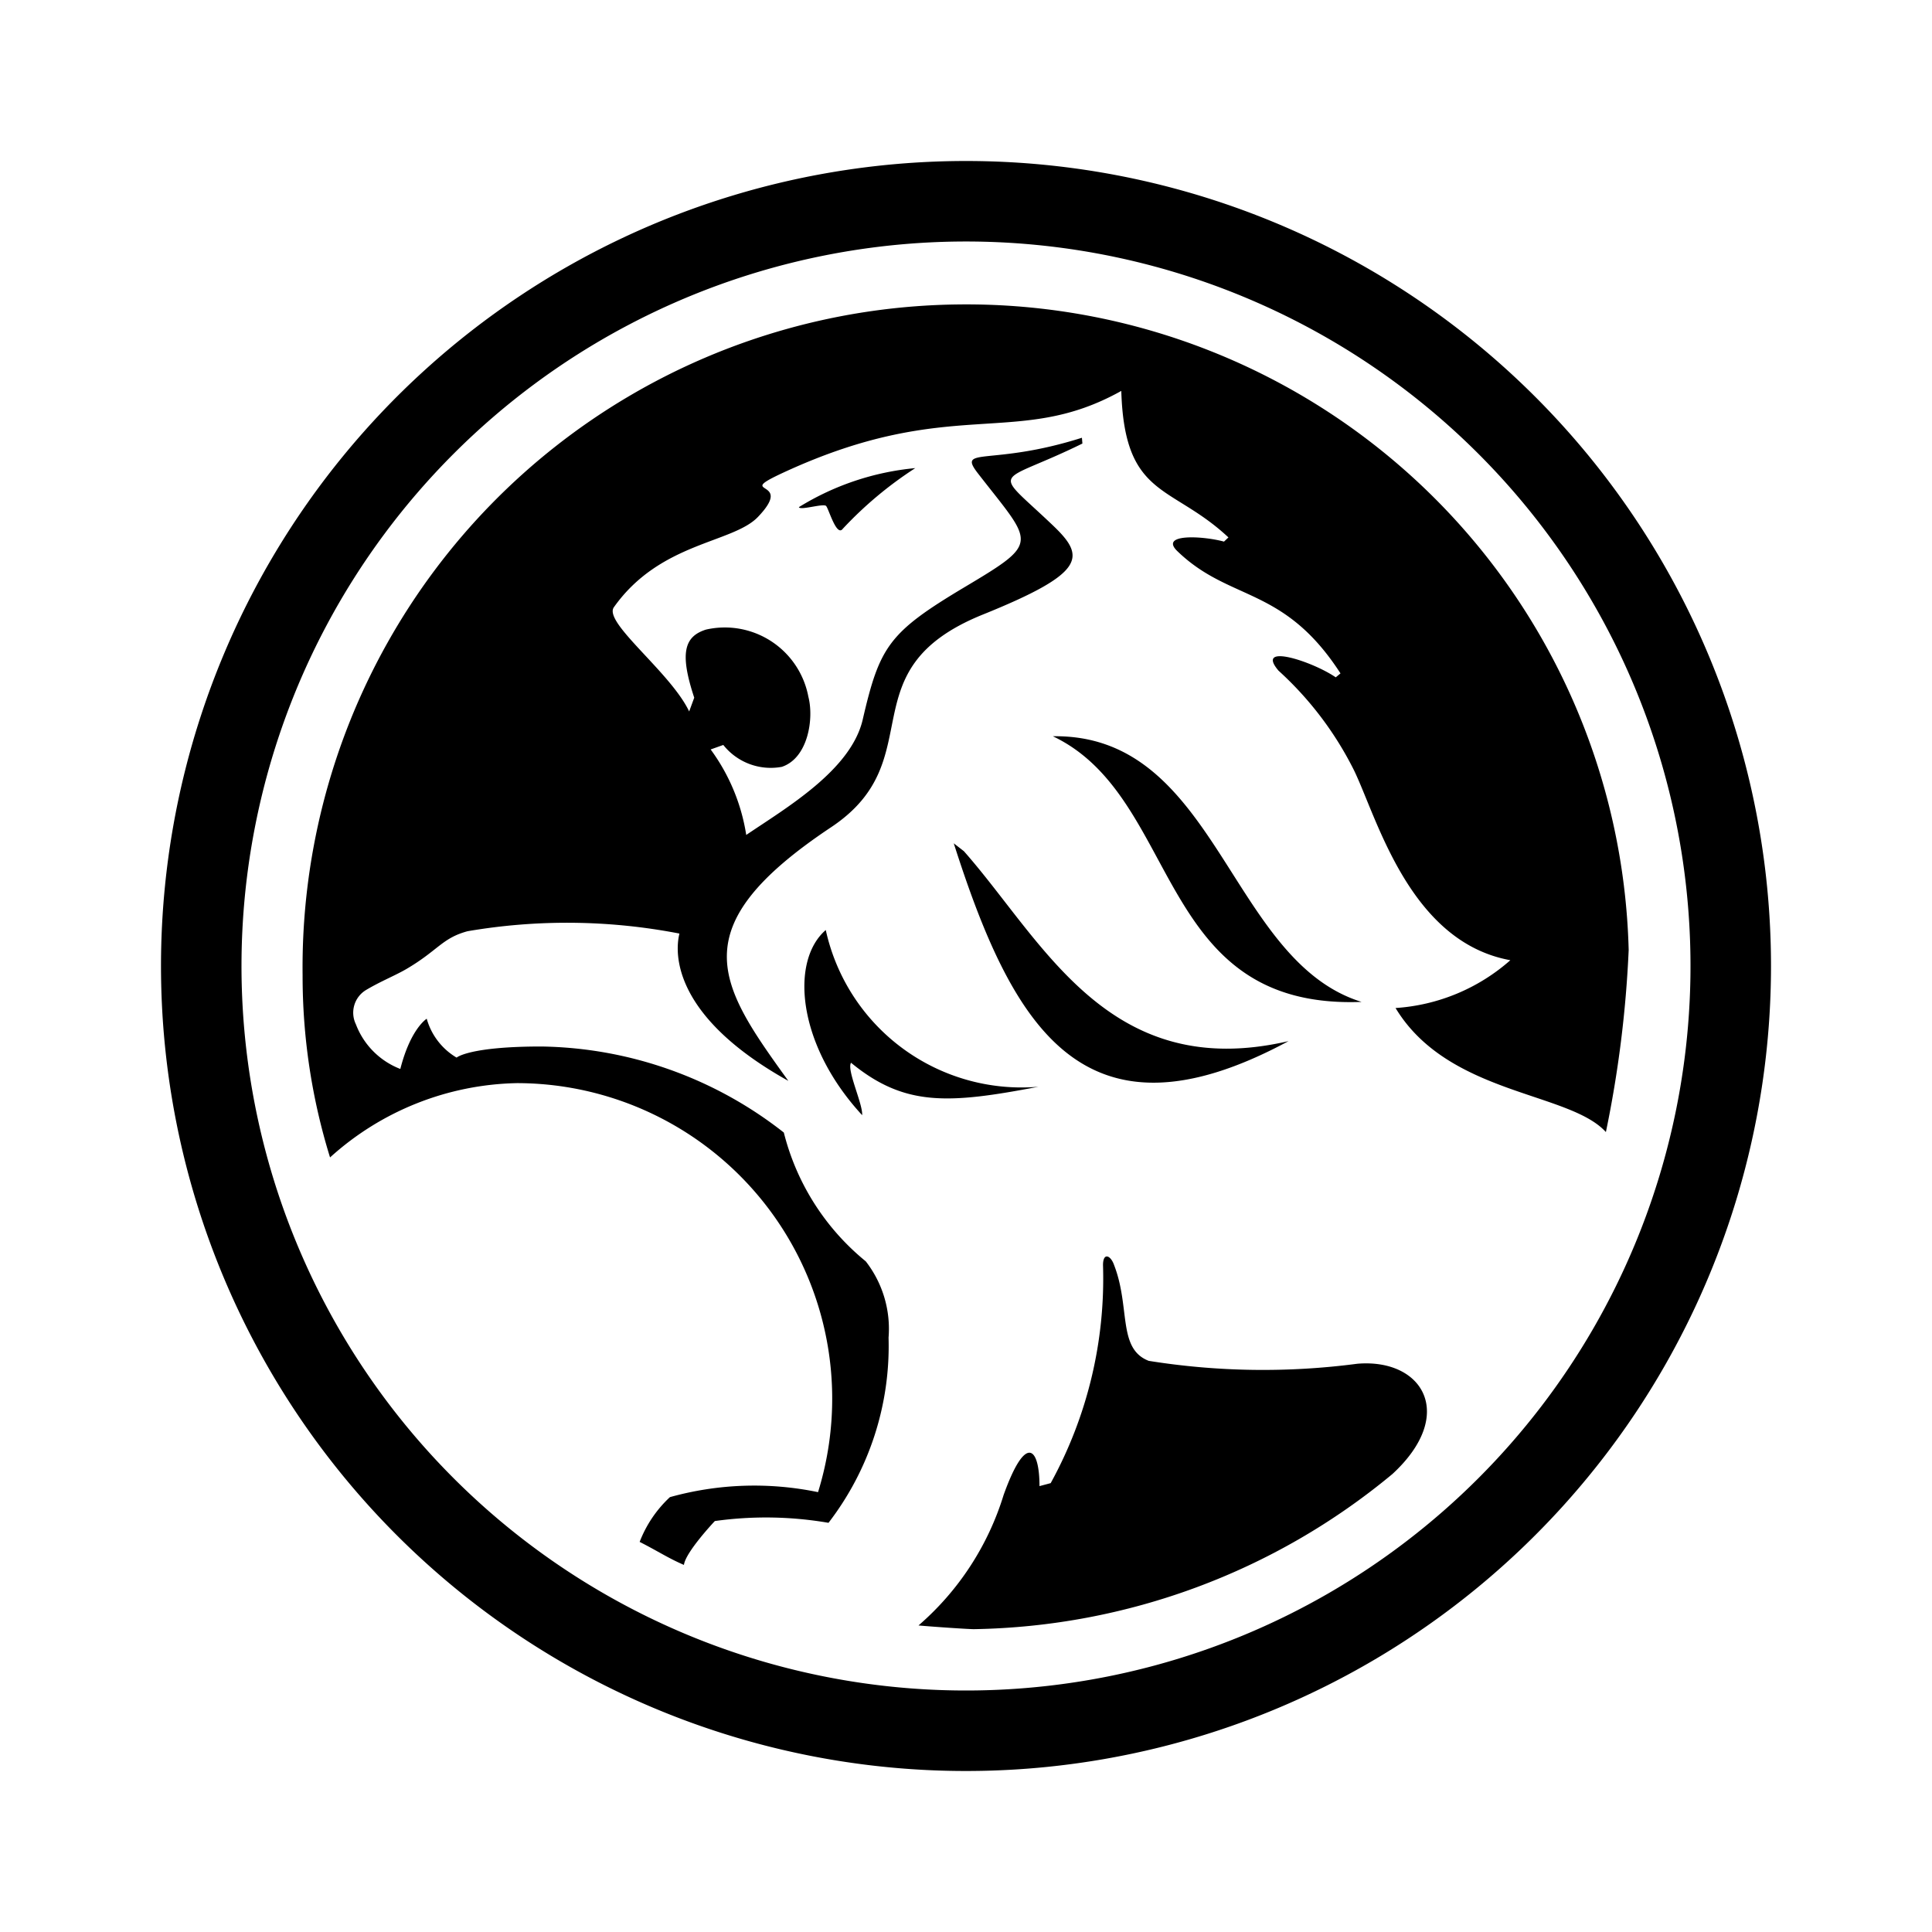 <?xml version="1.0" encoding="utf-8"?>
<!-- Generator: www.svgicons.com -->
<svg xmlns="http://www.w3.org/2000/svg" width="800" height="800" viewBox="0 0 24 24">
<path fill="currentColor" d="M12.9 13.5a2.49 2.49 0 0 1-2.642-1.947c-.442.381-.36 1.421.452 2.3c.01-.138-.195-.564-.138-.651c.666.548 1.213.511 2.328.298m3.961 3.441a8.979 8.979 0 0 1-2.591-.036c-.39-.151-.226-.663-.43-1.189c-.042-.123-.138-.163-.138 0a5.272 5.272 0 0 1-.65 2.708l-.139.037c0-.477-.168-.665-.446.111a3.5 3.5 0 0 1-1.057 1.62c.2.018.621.046.687.046a8.349 8.349 0 0 0 5.2-1.927c.803-.74.376-1.439-.436-1.37m-5.013-6.465c.724 2.262 1.6 3.836 4.159 2.457c-2.241.521-3.048-1.244-4.033-2.359zm5.066 1.97c-1.652-.512-1.788-3.331-3.835-3.3c1.602.761 1.259 3.399 3.835 3.3m-6.652-6.161c.033.035.13.39.208.283a4.771 4.771 0 0 1 .9-.753a3.341 3.341 0 0 0-1.446.485c.015.044.302-.049.338-.015M11.9 3.782a8.236 8.236 0 0 0-8.141 8.334a7.609 7.609 0 0 0 .341 2.262a3.56 3.56 0 0 1 2.321-.923a3.92 3.92 0 0 1 3.741 5.081a3.9 3.9 0 0 0-1.84.062a1.49 1.49 0 0 0-.376.556c.234.119.351.2.55.286c.02-.16.384-.545.384-.545a4.582 4.582 0 0 1 1.412.022a3.6 3.6 0 0 0 .746-2.3a1.366 1.366 0 0 0-.283-.948a3.011 3.011 0 0 1-1.018-1.6A4.987 4.987 0 0 0 6.724 13c-.9 0-1.052.138-1.052.138a.818.818 0 0 1-.371-.483s-.2.121-.328.624a.959.959 0 0 1-.552-.555a.329.329 0 0 1 .123-.424c.182-.109.36-.179.5-.26c.4-.234.446-.386.764-.472a7.321 7.321 0 0 1 2.632.029c-.02.089-.238.943 1.353 1.83c-.866-1.2-1.348-1.9.533-3.152c1.267-.845.174-1.95 1.884-2.641c1.283-.518 1.276-.717.877-1.1c-.781-.746-.728-.49.359-1.024l-.006-.072c-1.133.359-1.559.1-1.289.446c.682.879.783.842-.164 1.407c-.947.565-1.059.737-1.27 1.648c-.146.628-.948 1.095-1.447 1.433a2.422 2.422 0 0 0-.442-1.062l.157-.056a.753.753 0 0 0 .727.272c.327-.109.4-.6.33-.87a1.056 1.056 0 0 0-1.272-.835c-.271.086-.329.293-.146.846l-.063.171c-.23-.486-1.071-1.106-.935-1.295c.574-.81 1.474-.793 1.789-1.121c.473-.494-.325-.255.322-.554c2.094-.967 2.893-.287 4.192-1.012c.04 1.337.619 1.154 1.331 1.82l-.055.052c-.27-.073-.807-.1-.579.119c.654.632 1.32.426 2.026 1.518l-.059.049c-.292-.2-1.007-.431-.711-.083a4.208 4.208 0 0 1 .938 1.238c.287.592.688 2.131 1.942 2.359a2.39 2.39 0 0 1-1.426.594c.654 1.081 2.158 1.038 2.613 1.541a14.159 14.159 0 0 0 .283-2.262A8.23 8.23 0 0 0 11.9 3.782M12 2a10 10 0 1 0 10 10A10 10 0 0 0 12 2m0 19a9 9 0 1 1 9-9a9 9 0 0 1-9 9"/>
</svg>